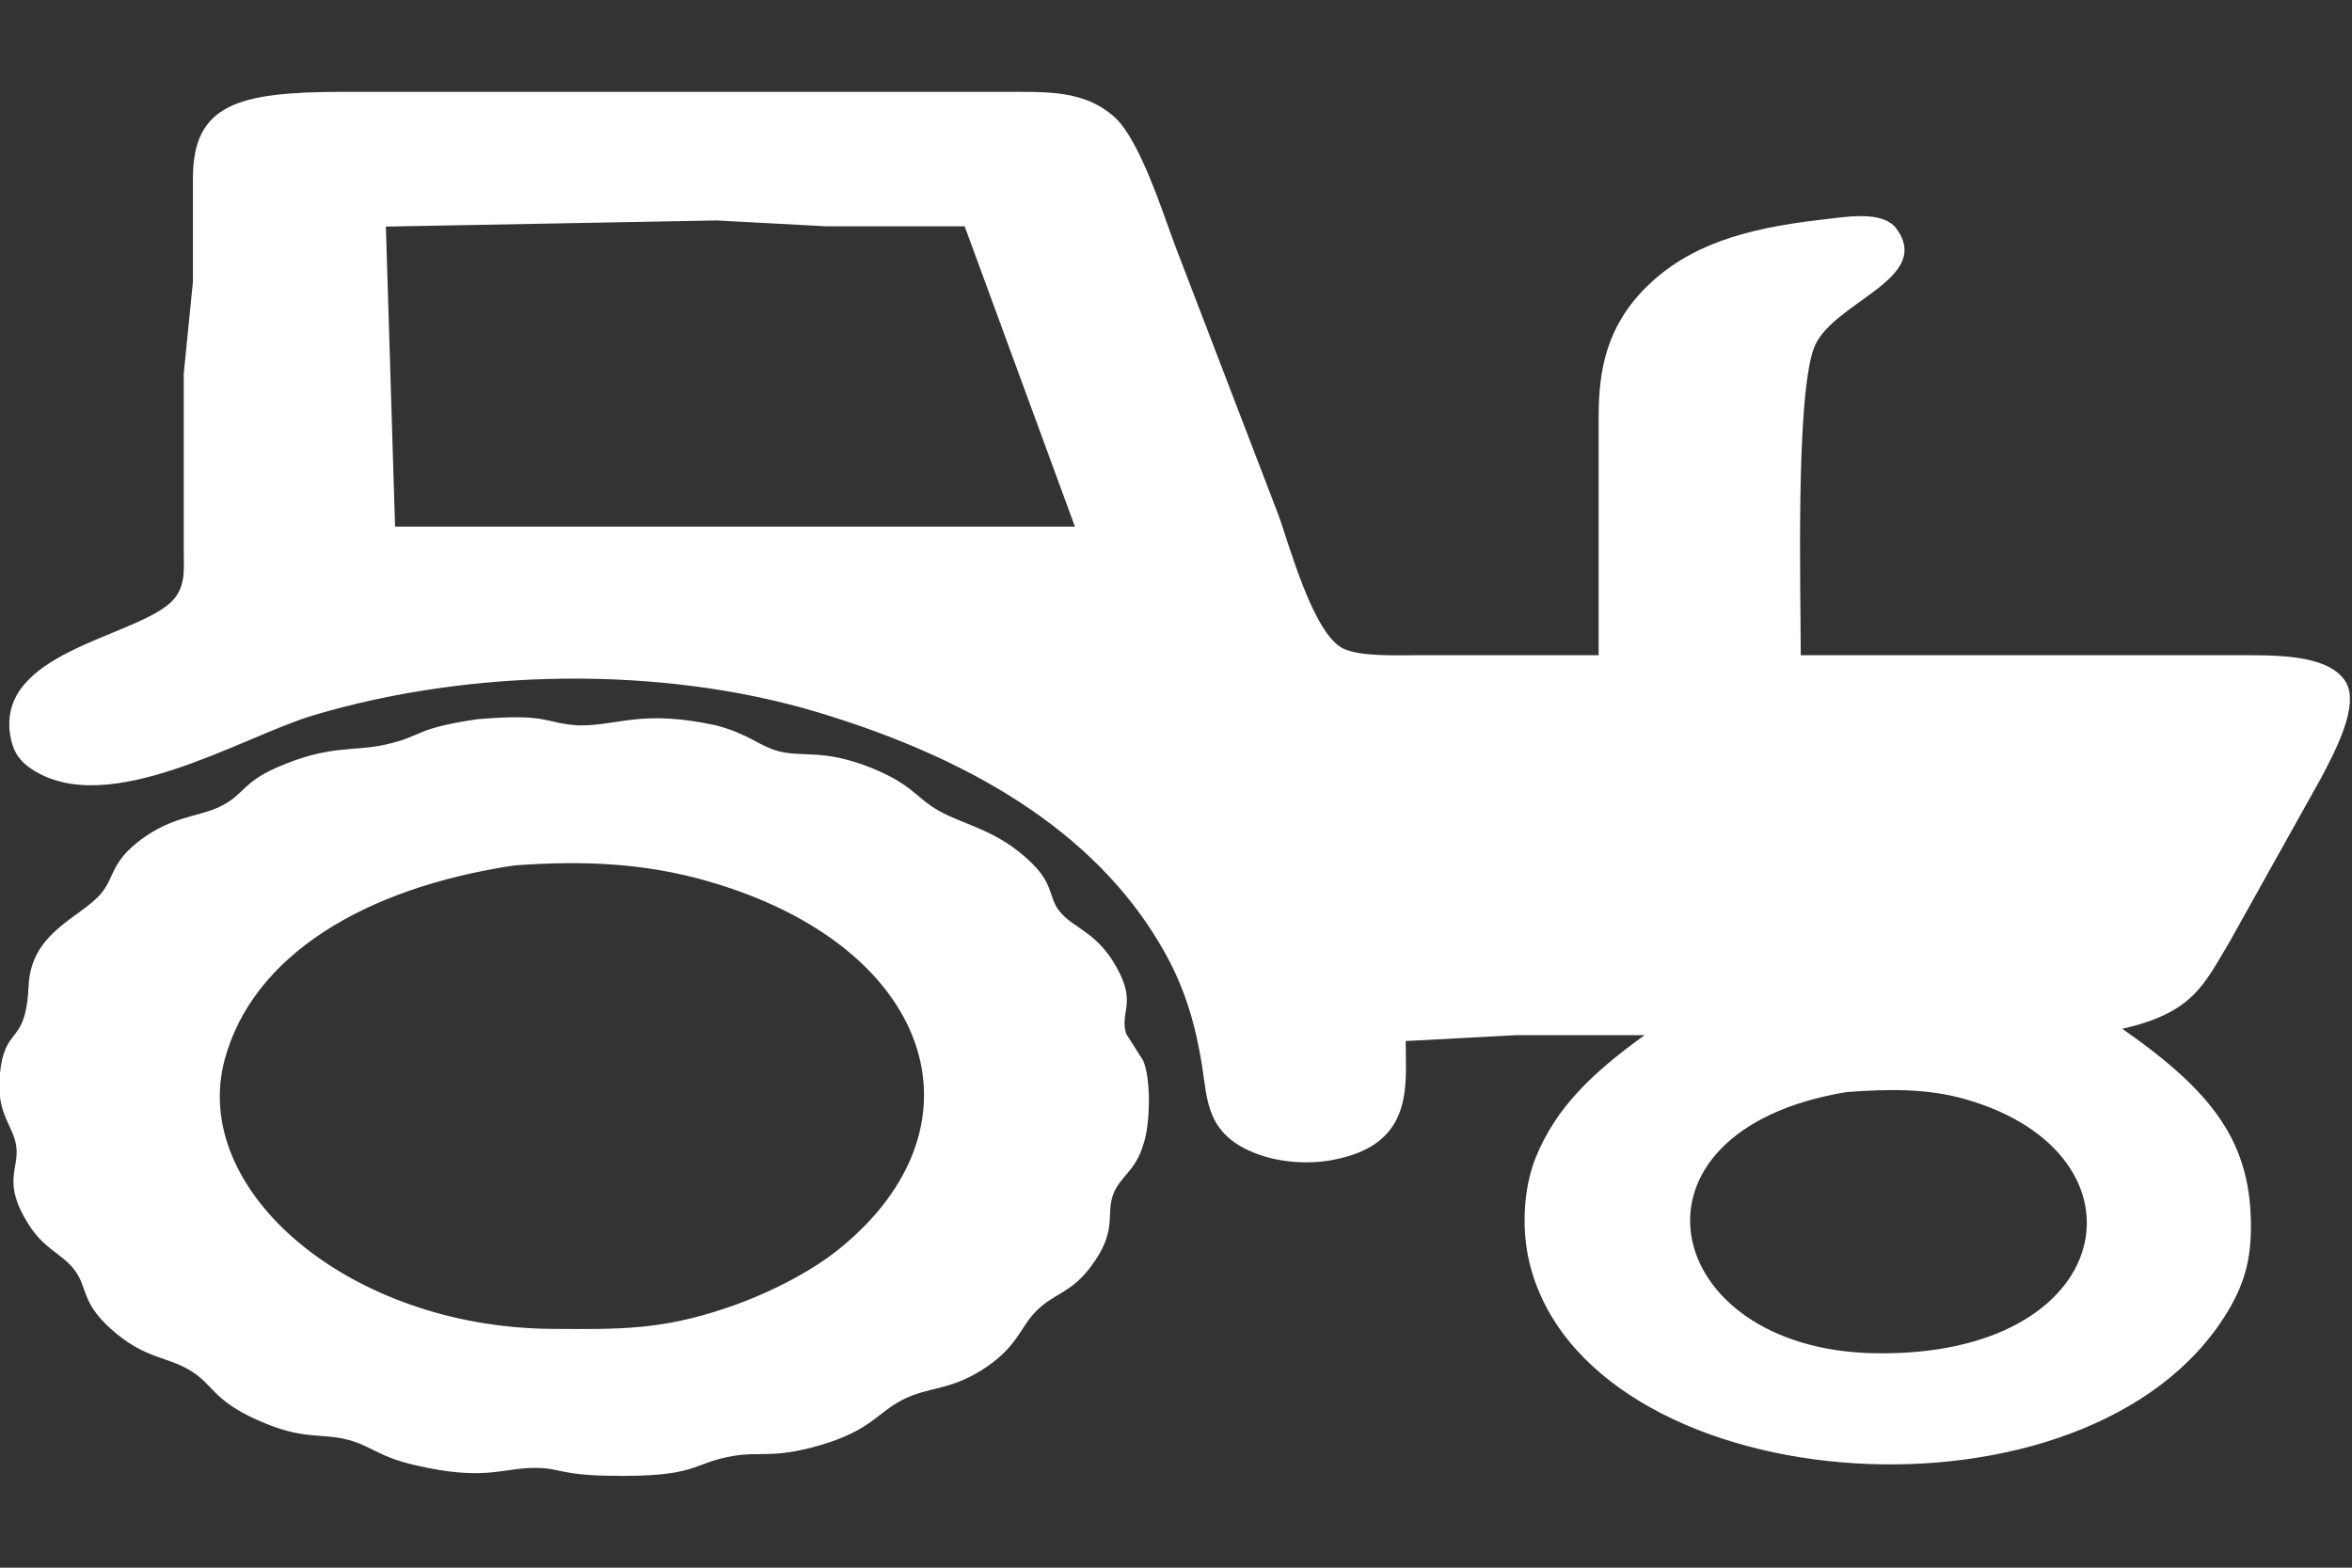 <svg xmlns="http://www.w3.org/2000/svg"
     width="27" height="18"
     viewBox="0 0 384 256">
  <rect x="0" y="0" width="384" height="256" fill="#333333" stroke="none"/>
  <path id="Selection"
        fill="white" stroke="none" stroke-width="1"
        d="M 229.50,170.00
           C 229.50,170.00 247.50,169.04 247.50,169.04
             247.50,169.04 268.50,169.04 268.50,169.04
             260.01,175.18 254.07,180.80 250.74,189.00
             248.67,194.09 248.43,200.80 249.66,206.00
             258.82,244.74 338.54,251.36 362.53,216.00
             366.02,210.86 367.40,206.61 367.49,201.00
             367.74,186.60 361.31,178.35 346.50,168.00
             357.99,165.38 359.75,160.92 363.90,154.00
             363.90,154.00 378.98,127.00 378.98,127.00
             381.00,123.11 385.44,115.09 382.89,111.21
             379.87,106.63 370.71,107.01 364.50,107.00
             364.50,107.00 294.00,107.00 294.00,107.00
             294.00,96.45 293.15,65.53 296.09,57.00
             298.71,49.39 315.79,45.68 309.60,37.31
             307.34,34.25 301.00,35.46 297.00,35.92
             285.01,37.31 275.64,40.00 268.66,47.00
             262.26,53.42 261.02,60.50 261.00,68.00
             261.00,68.00 261.00,107.00 261.00,107.00
             261.00,107.00 231.00,107.00 231.00,107.00
             227.64,107.00 222.31,107.21 219.45,105.98
             214.40,103.81 210.35,88.43 208.69,84.00
             208.69,84.00 191.81,40.00 191.81,40.00
             189.94,35.01 186.09,22.79 181.95,19.11
             176.94,14.65 170.97,15.01 163.50,15.00
             163.50,15.00 55.50,15.00 55.50,15.00
             38.83,15.05 31.54,17.08 31.50,29.00
             31.50,29.00 31.50,46.00 31.50,46.00
             31.50,46.00 30.00,61.00 30.00,61.00
             30.00,61.00 30.00,90.00 30.00,90.00
             29.99,92.91 30.48,96.19 27.60,98.62
             20.99,104.21 -0.44,106.71 1.66,120.00
             2.01,122.18 2.75,123.97 5.14,125.57
             17.63,133.90 39.43,120.34 51.00,116.86
             76.48,109.21 107.83,108.60 133.50,116.31
             160.51,124.43 180.19,137.26 190.42,156.00
             193.67,161.95 195.24,167.72 196.25,174.00
             197.16,179.64 196.86,185.47 205.56,188.55
             209.18,189.83 213.55,190.15 217.50,189.43
             230.98,186.96 229.50,177.31 229.50,170.00 Z
           M 157.50,36.96
           C 157.50,36.96 175.50,86.00 175.50,86.00
             175.50,86.00 64.50,86.00 64.50,86.00
             64.50,86.00 63.00,37.00 63.00,37.00
             63.00,37.00 117.00,36.00 117.00,36.00
             117.00,36.00 135.00,36.96 135.00,36.96
             135.00,36.96 157.50,36.96 157.50,36.96 Z
           M 78.00,117.44
           C 67.48,118.97 69.22,120.17 63.00,121.58
             57.69,122.78 53.81,121.54 45.16,125.35
             39.35,127.90 39.87,129.92 35.59,131.87
             32.33,133.36 28.03,133.36 23.01,137.11
             18.08,140.78 18.72,143.28 16.50,145.91
             13.14,149.89 5.06,152.16 4.67,161.00
             4.25,170.34 1.19,167.65 0.16,174.00
             -1.06,181.55 2.04,183.43 2.63,187.00
             3.27,190.89 0.20,192.91 4.70,199.99
             7.22,203.96 9.95,204.64 12.00,207.17
             14.58,210.37 12.89,212.79 19.14,217.89
             23.94,221.81 27.28,221.58 30.88,223.69
             34.94,226.08 34.56,228.54 42.03,231.89
             49.64,235.31 52.34,233.92 56.87,235.13
             60.61,236.13 61.87,237.88 67.56,239.21
             79.83,242.08 82.07,239.46 88.25,239.72
             91.32,239.85 92.00,240.84 99.02,240.98
             114.42,241.31 112.61,238.88 120.00,237.71
             123.91,237.09 126.02,238.00 132.00,236.51
             142.07,234.00 142.91,230.84 147.38,228.57
             151.57,226.44 154.93,227.09 160.23,223.77
             166.11,220.09 166.53,216.74 169.14,214.13
             172.18,211.10 174.74,211.25 178.01,206.95
             182.54,200.99 180.51,198.44 181.73,195.09
             182.82,192.12 185.39,191.25 186.63,186.99
             187.81,183.81 187.97,176.22 186.63,173.17
             186.63,173.17 183.87,168.83 183.87,168.83
             182.82,165.49 185.31,164.06 182.84,159.00
             179.49,152.12 175.26,151.75 172.93,148.74
             171.21,146.53 172.05,144.52 168.51,141.00
             163.00,135.54 157.42,134.73 153.38,132.46
             149.51,130.28 149.02,128.16 142.47,125.48
             134.38,122.18 131.04,123.76 127.00,122.64
             123.89,121.78 122.26,119.87 116.94,118.46
             104.68,115.80 101.13,118.51 94.50,118.46
             88.66,118.09 89.77,116.45 78.00,117.44 Z
           M 84.00,141.32
           C 95.12,140.51 105.10,140.90 115.50,143.88
             152.13,154.37 162.04,183.69 137.00,203.96
             132.28,207.78 125.14,211.40 118.50,213.62
             107.97,217.16 101.36,217.09 90.00,217.00
             57.01,216.73 30.90,194.41 36.69,173.00
             41.27,156.08 59.36,145.00 84.00,141.32 Z
           M 301.50,178.33
           C 308.19,177.83 314.68,177.70 321.00,179.53
             352.04,188.50 345.95,221.72 306.00,220.98
             270.91,220.34 262.94,184.66 301.50,178.33 Z" />
</svg>
